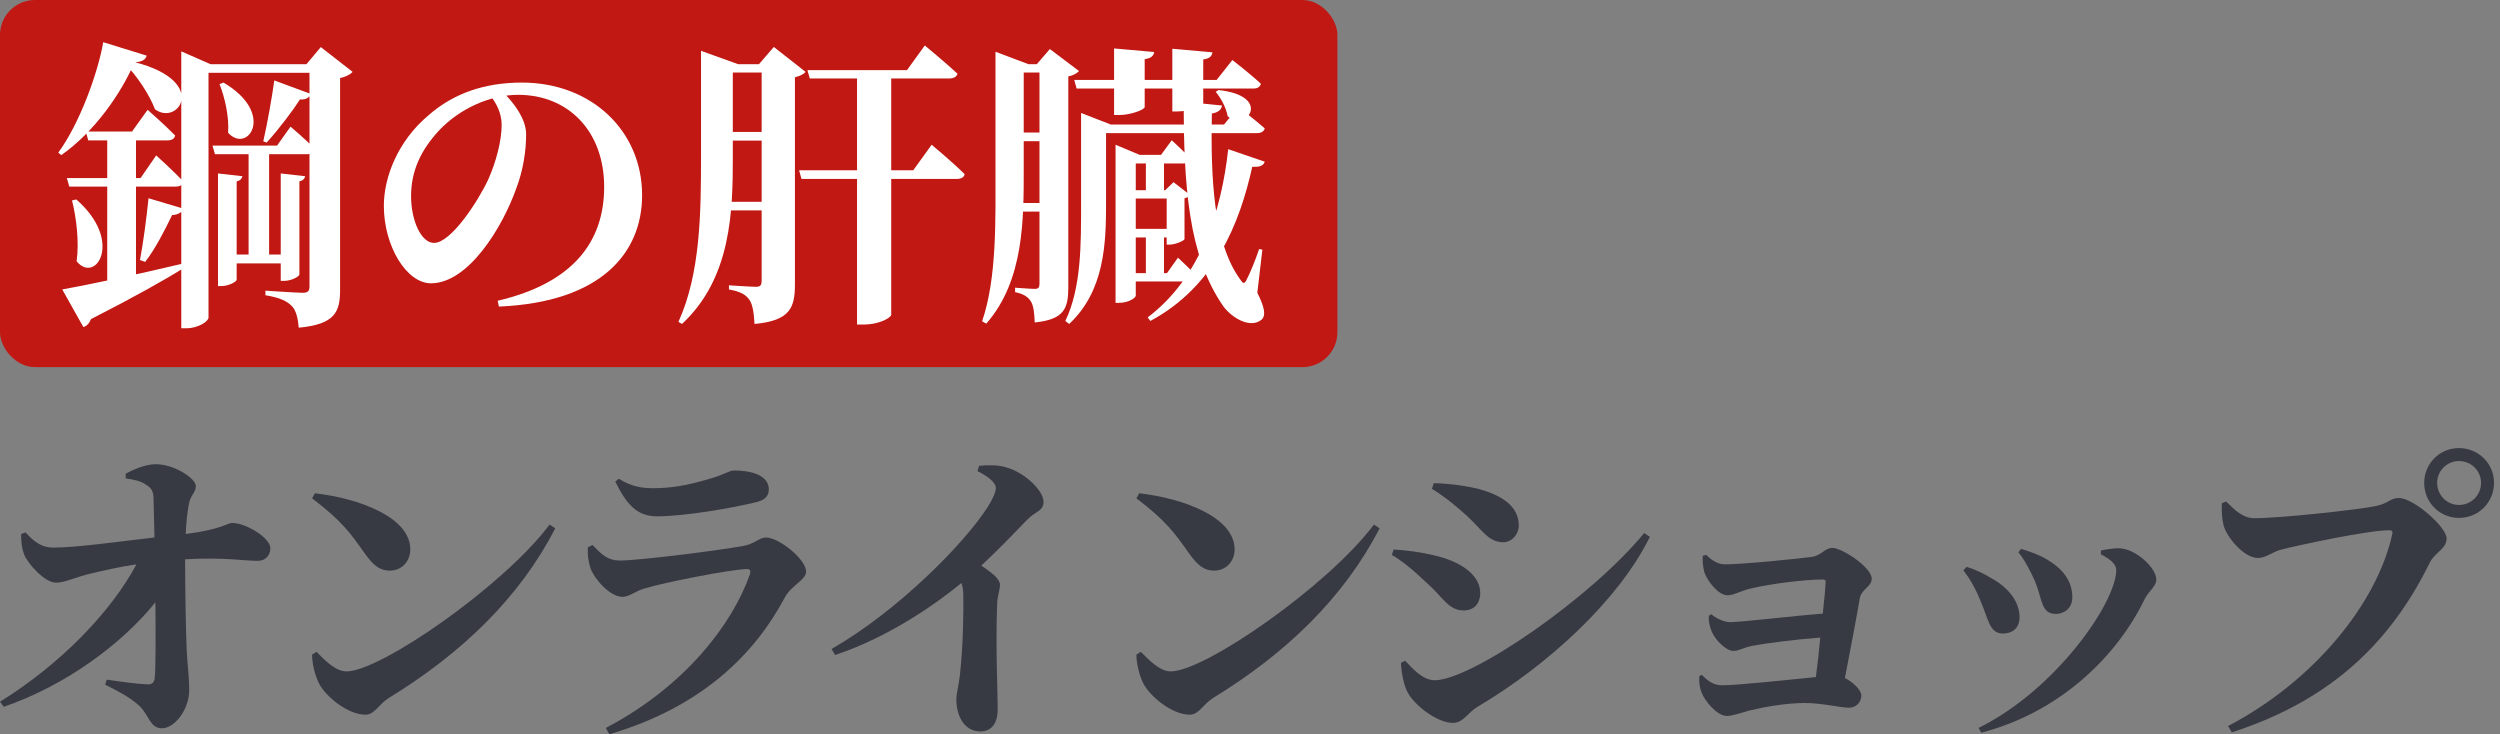 <svg width="286" height="84" viewBox="0 0 286 84" fill="none" xmlns="http://www.w3.org/2000/svg">
<rect x="0" y="0" width="286" height="84" fill="#808080" stroke="none"/>
<path d="M281.303 59.248C279.099 59.248 277.328 57.477 277.328 55.237C277.328 53.032 279.099 51.262 281.303 51.262C283.543 51.262 285.314 53.032 285.314 55.237C285.314 57.477 283.543 59.248 281.303 59.248ZM281.303 52.743C279.93 52.743 278.81 53.863 278.81 55.237C278.81 56.646 279.93 57.766 281.303 57.766C282.712 57.766 283.832 56.646 283.832 55.237C283.832 53.863 282.712 52.743 281.303 52.743ZM254.672 57.368C255.683 58.38 256.587 59.284 257.924 59.284C260.815 59.284 269.921 58.308 271.872 57.874C273.353 57.549 273.426 56.971 274.437 56.971C276.1 56.971 279.894 60.295 279.894 61.596C279.894 62.789 278.557 63.186 277.979 64.343C273.642 73.159 267.03 79.989 255.322 83.783L254.888 83.06C264.753 77.893 271.944 69.004 273.679 61.09C273.751 60.765 273.606 60.657 273.353 60.657C270.932 60.657 262.946 62.355 260.887 62.897C260.056 63.114 259.152 63.837 258.321 63.837C256.695 63.837 254.744 61.452 254.383 60.115C254.166 59.211 254.166 58.561 254.166 57.585L254.672 57.368Z" fill="#373943"/>
<path d="M232.81 66.511C232.376 65.499 231.509 63.837 230.895 63.187L231.22 62.789C232.34 63.15 233.244 63.44 234.255 64.054C235.954 65.066 237.074 66.439 237.074 68.354C237.074 69.582 236.134 70.233 235.195 70.233C233.497 70.233 233.677 68.643 232.81 66.511ZM245.349 68.534C242.277 74.894 235.881 81.398 226.667 83.82L226.342 83.278C235.159 78.941 242.097 68.932 242.097 65.21C242.097 64.523 241.374 63.945 240.326 63.403L240.362 62.97C240.904 62.861 241.771 62.717 242.422 62.717C244.265 62.753 246.686 64.921 246.686 66.33C246.686 67.053 245.746 67.703 245.349 68.534ZM226.559 68.715C225.944 67.198 225.294 66.114 224.607 65.246L224.969 64.849C226.053 65.174 227.137 65.716 227.751 66.114C229.811 67.234 231.039 68.86 231.039 70.63C231.039 71.678 230.389 72.473 229.124 72.473C227.534 72.473 227.462 70.703 226.559 68.715Z" fill="#373943"/>
<path d="M194.796 63.584L195.194 63.476C195.88 64.162 196.567 64.56 197.326 64.56C199.458 64.56 205.853 63.909 207.371 63.692C208.383 63.512 208.78 62.681 209.648 62.681C210.695 62.681 214.128 64.885 214.128 66.222C214.128 67.089 212.936 67.414 212.755 68.462C212.466 70.233 211.671 74.388 211.057 77.568C211.996 78.038 212.936 78.941 212.936 79.556C212.936 80.387 212.285 80.965 211.527 80.965C210.659 80.965 208.347 80.423 206.504 80.423C204.263 80.423 201.734 80.893 200.108 81.29C199.168 81.543 198.229 81.904 197.542 81.904C196.422 81.904 194.977 80.134 194.652 79.194C194.471 78.761 194.363 78.219 194.399 77.351L194.688 77.207C195.447 77.966 196.061 78.399 197.037 78.399C198.699 78.399 204.444 77.785 207.732 77.46C207.913 76.159 208.094 74.569 208.238 72.943C205.239 73.16 201.987 73.593 200.469 73.882C199.494 74.063 198.952 74.461 198.301 74.461C197.47 74.461 196.242 73.232 195.844 72.293C195.591 71.751 195.447 71.064 195.483 70.45L195.772 70.269C196.458 70.847 197.326 71.172 197.94 71.172C199.241 71.172 205.203 70.45 208.527 70.197C208.708 68.607 208.816 67.27 208.853 66.656C208.889 66.403 208.78 66.294 208.564 66.294C206.468 66.294 202.674 66.764 200.361 67.306C199.096 67.595 198.373 68.101 197.615 68.101C196.531 68.101 195.157 66.258 194.941 65.319C194.796 64.704 194.76 64.162 194.796 63.584Z" fill="#373943"/>
<path d="M167.678 58.886C166.269 57.622 164.968 56.61 163.812 55.923L164.028 55.273C165.221 55.309 166.919 55.417 169.123 55.923C171.617 56.61 173.749 57.802 173.749 60.115C173.749 61.091 172.99 62.03 171.978 62.03C170.244 62.03 169.593 60.621 167.678 58.886ZM164.137 77.821C168.292 77.821 181.951 68.462 188.094 60.982L188.745 61.416C185.131 68.751 176.965 76.159 169.087 80.82C167.895 81.507 167.425 82.699 166.197 82.699C164.643 82.699 162.222 81.073 161.174 79.447C160.559 78.508 160.307 76.809 160.27 75.834L160.74 75.581C161.535 76.412 162.728 77.821 164.137 77.821ZM163.306 66.764C161.644 65.174 160.343 64.126 159.222 63.476L159.439 62.861C160.921 62.97 162.366 63.114 164.281 63.584C166.847 64.198 169.34 65.644 169.34 67.848C169.34 68.715 168.907 69.835 167.425 69.835C165.691 69.835 165.004 68.245 163.306 66.764Z" fill="#373943"/>
<path d="M130.003 57.007L130.329 56.429C135.315 57.007 141.241 59.139 141.241 62.861C141.241 64.162 140.302 65.282 138.893 65.282C137.736 65.282 136.978 64.632 136.074 63.367C134.376 60.982 133.472 59.645 130.003 57.007ZM133.942 76.809C137.845 76.809 151.973 66.981 157.177 60.007L157.827 60.44C153.744 68.354 147.168 74.713 138.784 79.845C137.628 80.567 137.158 81.76 136.11 81.76C134.051 81.76 131.521 79.628 130.798 78.182C130.365 77.351 130.003 75.942 130.003 74.894L130.509 74.569C131.377 75.436 132.641 76.809 133.942 76.809Z" fill="#373943"/>
<path d="M111.828 53.9L112.008 53.286C112.984 53.213 114.14 53.141 115.224 53.502C117.212 54.081 119.38 56.104 119.38 57.405C119.38 58.489 118.476 58.453 117.501 59.465C116.236 60.766 114.429 62.681 112.261 64.704C113.49 65.535 114.393 66.222 114.393 66.908C114.393 67.559 114.068 68.209 114.068 69.257C113.887 74.099 114.14 79.303 114.14 81.146C114.14 82.699 113.454 83.675 112.153 83.675C110.274 83.675 109.407 81.832 109.407 80.025C109.407 79.339 109.66 78.508 109.804 77.315C110.202 73.774 110.238 69.691 110.202 68.101C110.202 67.559 110.129 67.089 109.985 66.692C107.455 68.787 101.891 72.835 95.531 74.93L95.133 74.244C102.794 69.835 110.31 62.175 112.984 58.019C113.598 57.044 113.923 56.285 113.923 55.815C113.923 55.165 112.912 54.442 111.828 53.9Z" fill="#373943"/>
<path d="M67.536 64.957C67.283 64.126 67.211 63.475 67.247 62.608L67.789 62.355C68.837 63.439 69.523 64.126 70.897 64.126C73.101 64.126 82.243 62.969 84.989 62.463C86.326 62.247 86.832 61.488 87.627 61.488C89.109 61.488 92.216 63.981 92.216 65.39C92.216 66.366 90.554 66.908 89.759 68.389C86.398 74.713 80.4 80.856 69.704 84L69.307 83.277C78.196 78.616 83.725 71.569 85.784 65.716C85.929 65.246 85.784 65.065 85.351 65.101C83.399 65.174 76.064 66.619 73.787 67.305C72.703 67.594 72.017 68.281 71.222 68.281C69.704 68.281 67.897 66.077 67.536 64.957ZM87.952 55.995C87.952 56.718 87.555 57.224 86.398 57.477C83.508 58.163 78.268 59.067 75.161 59.067C72.884 59.067 71.692 57.73 70.391 55.092L70.788 54.767C72.27 55.706 73.534 55.851 74.763 55.851C77.437 55.851 79.569 55.236 81.087 54.803C82.893 54.297 83.436 53.827 83.941 53.827C86.362 53.827 87.952 54.55 87.952 55.995Z" fill="#373943"/>
<path d="M35.701 57.007L36.027 56.429C41.013 57.007 46.939 59.139 46.939 62.861C46.939 64.162 46 65.282 44.59 65.282C43.434 65.282 42.675 64.632 41.772 63.367C40.074 60.982 39.17 59.645 35.701 57.007ZM39.64 76.809C43.543 76.809 57.671 66.981 62.875 60.007L63.525 60.44C59.442 68.354 52.865 74.713 44.482 79.845C43.326 80.567 42.856 81.76 41.808 81.76C39.748 81.76 37.219 79.628 36.496 78.182C36.063 77.351 35.701 75.942 35.701 74.894L36.207 74.569C37.075 75.436 38.339 76.809 39.64 76.809Z" fill="#373943"/>
<path d="M14.382 54.731V54.189C15.177 53.755 16.622 53.105 17.814 53.105C19.983 53.105 22.404 54.767 22.404 55.598C22.404 56.393 21.753 56.61 21.573 57.839C21.392 58.887 21.283 60.079 21.247 61.091C25.439 60.549 25.981 59.826 26.559 59.826C28.113 59.826 30.931 61.524 30.931 62.717C30.931 63.548 30.353 64.162 29.486 64.162C28.005 64.162 25.547 63.729 21.175 63.982C21.175 66.945 21.247 71.714 21.356 74.388C21.428 75.942 21.645 77.424 21.645 78.941C21.645 81.218 19.947 83.314 18.537 83.314C17.128 83.314 17.092 81.832 15.935 80.748C14.924 79.809 13.623 79.122 12.033 78.327L12.214 77.749C13.948 78.002 15.682 78.255 16.875 78.291C17.381 78.327 17.67 78.074 17.706 77.532C17.814 76.376 17.814 72.799 17.778 68.896C14.056 73.557 7.588 78.399 0.434 80.857L0 80.278C6.938 75.978 12.72 69.98 15.61 64.56C13.587 64.849 11.816 65.282 10.407 65.608C8.672 66.005 7.444 66.656 6.432 66.656C5.131 66.692 3.18 64.487 2.746 63.403C2.493 62.717 2.421 62.066 2.421 61.091L2.927 60.91C3.903 61.994 4.77 62.645 6.071 62.645C8.817 62.645 13.803 61.922 17.67 61.488C17.634 60.079 17.598 58.128 17.562 56.935C17.525 56.213 17.345 55.851 16.767 55.49C16.08 54.984 15.177 54.84 14.382 54.731Z" fill="#373943"/>
<rect width="153" height="42" rx="4" fill="#C11813"/>
<path d="M57.669 10.672C58.754 11.757 60.189 13.577 60.189 15.363C60.189 17.183 59.874 19.458 59.034 21.629C57.459 26.04 53.573 32.41 49.303 32.41C46.502 32.41 43.912 28.14 43.912 23.554C43.912 20.299 45.487 16.133 49.058 13.157C51.858 10.707 55.394 9.447 59.699 9.447C67.716 9.447 73.457 15.013 73.457 22.329C73.457 28.91 68.801 34.581 57.074 35.071L56.934 34.406C65.755 32.34 69.116 27.475 69.116 21.384C69.116 14.978 64.985 10.847 59.279 10.847C56.129 10.847 52.593 12.387 50.178 14.978C48.148 17.183 47.027 19.563 47.027 22.434C47.027 25.234 48.182 27.79 49.653 27.79C51.613 27.79 54.728 22.959 55.849 20.544C56.759 18.513 57.389 16.098 57.389 14.278C57.389 12.982 56.794 11.792 56.094 10.952L57.669 10.672Z" fill="white"/>
<path d="M25.989 29.12H33.2V30.135H25.989V29.12ZM35.405 7.347H35.055L36.701 5.386L40.341 8.222C40.096 8.502 39.606 8.782 38.906 8.922V33.146C38.906 35.666 38.346 37.101 34.18 37.486C34.075 36.366 33.865 35.491 33.375 35.001C32.815 34.441 32.045 34.056 30.365 33.776V33.251C30.365 33.251 33.935 33.496 34.635 33.496C35.265 33.496 35.405 33.251 35.405 32.761V7.347ZM20.738 7.347V5.876L24.099 7.347H37.191V8.327H23.854V36.331C23.854 36.751 22.698 37.556 21.298 37.556H20.738V7.347ZM32.115 19.844L34.915 20.159C34.845 20.439 34.67 20.649 34.25 20.754V31.395C34.25 31.64 33.305 32.131 32.535 32.131H32.115V19.844ZM24.939 19.844L27.739 20.159C27.669 20.439 27.494 20.649 27.074 20.754V31.991C27.074 32.236 26.129 32.726 25.359 32.726H24.939V19.844ZM28.439 16.728H30.785V29.47H28.439V16.728ZM24.309 16.658H31.695L33.235 14.488C33.235 14.488 35.02 15.993 36.071 17.078C35.965 17.463 35.65 17.638 35.16 17.638H24.589L24.309 16.658ZM25.569 9.447C31.59 12.982 28.334 17.673 26.094 15.188C26.234 13.368 25.709 11.127 25.114 9.622L25.569 9.447ZM31.38 9.202L35.545 10.742C35.44 11.092 35.055 11.442 34.32 11.372C33.515 12.632 31.94 14.733 30.505 16.308L30.12 16.168C30.61 14.033 31.17 10.777 31.38 9.202ZM15.382 7.137C13.842 10.742 10.761 15.118 7.016 17.743L6.666 17.463C9.081 14.173 11.181 8.432 11.812 4.826L16.782 6.366C16.642 6.821 16.292 7.067 15.382 7.137ZM14.472 6.891C24.274 8.957 20.423 14.558 17.727 12.492C17.168 11.022 15.802 8.747 14.017 6.997L14.472 6.891ZM9.816 15.048H15.102L16.887 12.562C16.887 12.562 18.883 14.313 20.038 15.503C19.968 15.888 19.618 16.063 19.128 16.063H10.096L9.816 15.048ZM7.646 20.369H16.082L17.868 17.778C17.868 17.778 19.863 19.564 20.983 20.789C20.913 21.174 20.563 21.349 20.073 21.349H7.926L7.646 20.369ZM12.267 15.048H15.557V32.481L12.267 33.391V15.048ZM7.121 33.111C9.536 32.691 15.277 31.5 21.158 30.1L21.263 30.52C18.953 31.956 15.487 33.916 10.411 36.506C10.236 36.961 9.921 37.311 9.536 37.416L7.121 33.111ZM16.992 22.679L20.983 23.869C20.843 24.254 20.423 24.569 19.688 24.604C18.813 26.425 17.727 28.525 16.607 29.96L16.012 29.75C16.362 27.93 16.747 25.094 16.992 22.679ZM8.731 22.819C14.192 27.58 10.936 32.551 8.766 29.89C9.081 27.65 8.731 24.919 8.241 22.924L8.731 22.819Z" fill="white"/>
<path d="M128.81 21.76H134.794V22.712H128.81V21.76ZM128.81 26.18H134.794V27.166H128.81V26.18ZM123.676 14.246V13.906V12.92L127.076 14.246H126.532V23.222C126.532 27.778 126.396 33.252 122.316 37.06L121.874 36.72C123.71 32.912 123.676 27.914 123.676 23.256V14.246ZM125.002 14.246H140.03L141.662 12.24C141.662 12.24 143.498 13.634 144.688 14.688C144.586 15.062 144.246 15.232 143.77 15.232H125.002V14.246ZM128.776 17.714H132.822L134.046 16.048C134.046 16.048 135.406 17.272 136.188 18.156C136.12 18.53 135.814 18.7 135.372 18.7H128.776V17.714ZM128.742 31.246H133.502L134.76 29.478C134.76 29.478 136.154 30.77 136.97 31.654C136.868 32.028 136.562 32.198 136.12 32.198H128.742V31.246ZM127.62 17.714V16.558L130.374 17.714H129.932V33.83C129.932 34.034 129.184 34.646 127.994 34.646H127.62V17.714ZM133.468 21.76H133.298L134.25 20.842L136.188 22.338C136.086 22.474 135.814 22.61 135.508 22.678V27.336C135.508 27.54 134.454 27.982 133.808 27.982H133.468V21.76ZM131.088 18.02H133.162V21.964H131.088V18.02ZM131.088 26.452H133.162V31.756H131.088V26.452ZM135.406 11.628L139.792 12.07C139.758 12.478 139.452 12.852 138.636 12.988C138.5 20.128 138.772 27.744 141.9 31.994C142.24 32.504 142.376 32.504 142.648 31.926C143.022 31.212 143.634 29.716 144.042 28.492L144.416 28.56L143.838 33.49C144.688 35.19 144.824 36.074 144.348 36.55C143.022 37.672 140.88 36.312 139.962 35.054C135.882 29.24 135.44 21.012 135.406 11.628ZM140.506 17.068L144.688 18.496C144.552 18.904 144.212 19.142 143.26 19.074C141.832 25.5 139.01 32.742 131.598 36.72L131.292 36.312C137.344 31.756 139.758 24.038 140.506 17.068ZM139.384 10.302C145.538 10.948 142.716 15.096 140.438 13.294C140.302 12.342 139.622 11.152 139.078 10.506L139.384 10.302ZM115.55 15.164H120.65V16.15H115.55V15.164ZM115.55 23.222H120.65V24.208H115.55V23.222ZM115.55 7.344H120.65V8.296H115.55V7.344ZM113.884 7.344V7.004V5.916L117.658 7.344H117.114V19.244C117.114 24.99 117.182 32.062 112.83 37.026L112.354 36.754C114.054 31.756 113.884 25.228 113.884 19.244V7.344ZM118.916 7.344H118.61L120.106 5.61L123.438 8.126C123.2 8.398 122.758 8.636 122.214 8.738V32.844C122.214 35.258 121.772 36.55 118.372 36.89C118.338 35.836 118.236 34.952 117.93 34.476C117.624 34 117.148 33.626 116.128 33.422V32.912C116.128 32.912 117.93 33.048 118.372 33.048C118.814 33.048 118.916 32.878 118.916 32.436V7.344ZM127.45 5.542L132.04 5.95C131.972 6.358 131.734 6.664 130.952 6.766V12.24C130.952 12.546 129.354 13.158 128.028 13.158H127.45V5.542ZM134.114 5.576L138.704 5.984C138.636 6.392 138.432 6.698 137.65 6.8V11.866C137.65 12.138 136.018 12.75 134.692 12.75H134.114V5.576ZM122.894 9.146H139.18L140.982 6.868C140.982 6.868 143.022 8.432 144.246 9.588C144.144 9.962 143.838 10.132 143.362 10.132H123.166L122.894 9.146Z" fill="white"/>
<path d="M91.416 19.482H104.472L106.58 16.558C106.58 16.558 108.994 18.564 110.354 19.924C110.286 20.298 109.946 20.468 109.436 20.468H91.688L91.416 19.482ZM92.368 8.024H103.758L105.798 5.202C105.798 5.202 108.144 7.14 109.538 8.432C109.436 8.806 109.062 8.976 108.586 8.976H92.64L92.368 8.024ZM98.046 8.126H101.956V36.006C101.956 36.278 100.766 37.128 98.726 37.128H98.046V8.126ZM80.196 7.344V7.004V5.814L84.446 7.344H83.834V17.952C83.834 24.072 83.698 31.79 78.02 37.06L77.612 36.822C80.128 31.314 80.196 24.344 80.196 17.952V7.344ZM82.202 7.344H88.696V8.296H82.202V7.344ZM82.202 15.096H88.696V16.082H82.202V15.096ZM82.202 23.086H88.696V24.072H82.202V23.086ZM87.132 7.344H86.826L88.526 5.372L92.164 8.228C91.96 8.466 91.518 8.704 90.94 8.84V32.538C90.94 35.19 90.396 36.686 86.316 37.06C86.248 35.836 86.112 34.85 85.738 34.306C85.33 33.728 84.752 33.354 83.392 33.116V32.64C83.392 32.64 85.908 32.81 86.486 32.81C87.03 32.81 87.132 32.572 87.132 32.13V7.344Z" fill="white"/>
</svg>
